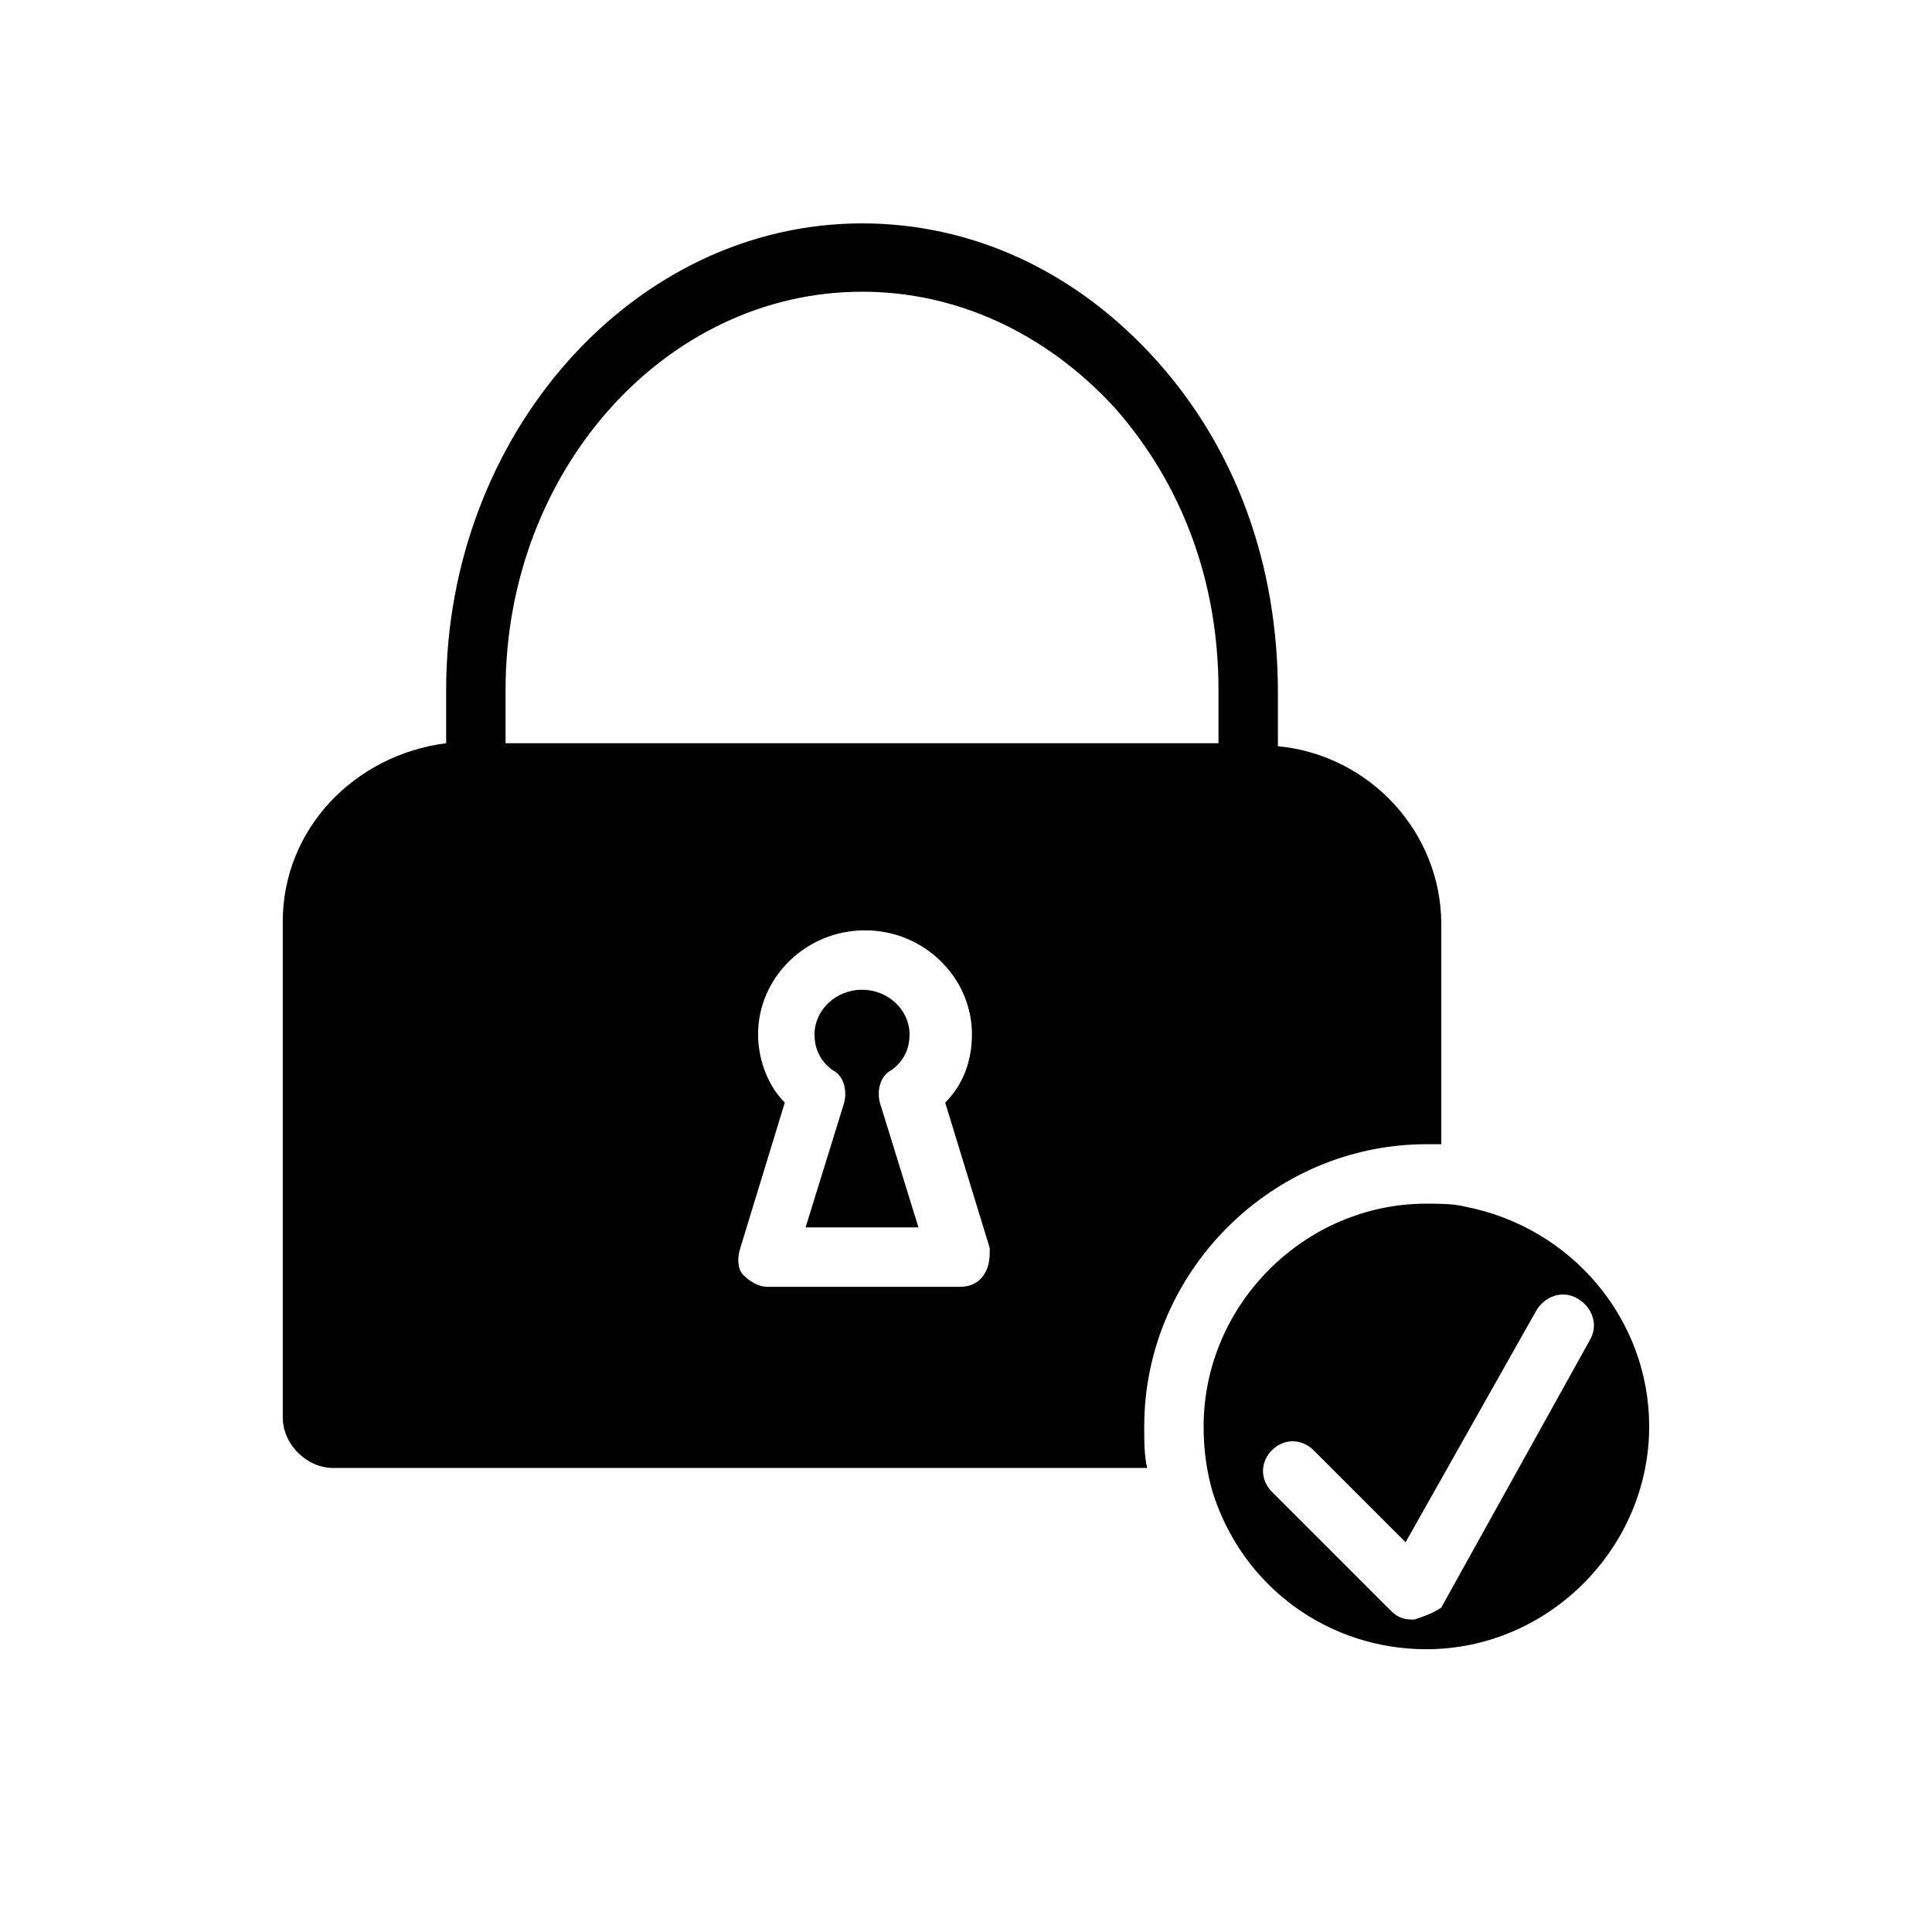 <?xml version="1.0" encoding="UTF-8"?>
<!-- Uploaded to: SVG Repo, www.svgrepo.com, Generator: SVG Repo Mixer Tools -->
<svg fill="#000000" width="800px" height="800px" version="1.1" viewBox="144 144 512 512" xmlns="http://www.w3.org/2000/svg">
 <g>
  <path d="m450.38 239.41c-21.254-23.617-48.805-36.211-77.934-36.211-60.613 0-110.21 55.891-110.21 123.59v14.168c-24.402 3.148-43.297 22.828-43.297 47.23v131.46c0 7.086 6.297 13.383 13.383 13.383h215.7c-0.789-3.144-0.789-7.082-0.789-11.016 0-40.934 33.852-74.785 74.785-74.785h3.938v-58.254c0-24.402-18.895-44.871-43.297-47.23v-14.168c0-33.852-11.023-64.555-32.277-88.168zm-77.934-18.105c25.191 0 48.805 11.02 66.914 30.699 18.105 20.469 27.551 46.445 27.551 74.785v14.168h-188.93v-14.168c0-58.254 42.512-105.48 94.465-105.48zm32.277 260.56c-1.574 2.363-3.938 3.148-6.297 3.148h-51.168c-2.363 0-4.723-1.574-6.297-3.148-1.574-1.574-1.574-4.723-0.789-7.086l11.809-38.574c-4.723-4.723-7.086-11.809-7.086-18.105 0-14.957 12.594-27.551 28.34-27.551 15.742 0 28.34 12.594 28.34 27.551 0 7.086-2.363 13.383-7.086 18.105l11.809 38.574c0 2.363 0 4.727-1.574 7.086z"/>
  <path d="m377.17 436.21 10.234 33.062h-29.914l10.234-33.062c0.789-3.148 0-7.086-3.148-8.66-3.148-2.363-4.723-5.512-4.723-9.445 0-6.297 5.512-11.809 12.594-11.809 7.086 0 12.594 5.512 12.594 11.809 0 3.938-1.574 7.086-4.723 9.445-3.148 1.574-3.934 5.512-3.148 8.66z"/>
  <path d="m581.05 522.02c0-28.34-20.469-52.742-48.805-58.254-3.148-0.785-7.086-0.785-10.234-0.785-32.273 0-59.039 26.766-59.039 59.039 0 6.297 0.789 11.809 2.363 17.32 7.871 25.191 30.699 41.723 56.68 41.723 32.27-0.004 59.035-26.77 59.035-59.043zm-62.188 51.168h-0.789c-2.363 0-3.938-0.789-5.512-2.363l-31.488-31.488c-3.148-3.148-3.148-7.871 0-11.02s7.871-3.148 11.02 0l24.402 24.402 34.637-61.402c2.363-3.938 7.086-5.512 11.02-3.148 3.938 2.363 5.512 7.086 3.148 11.02l-39.359 70.848c-2.356 1.578-4.719 2.363-7.078 3.152z"/>
 </g>
</svg>